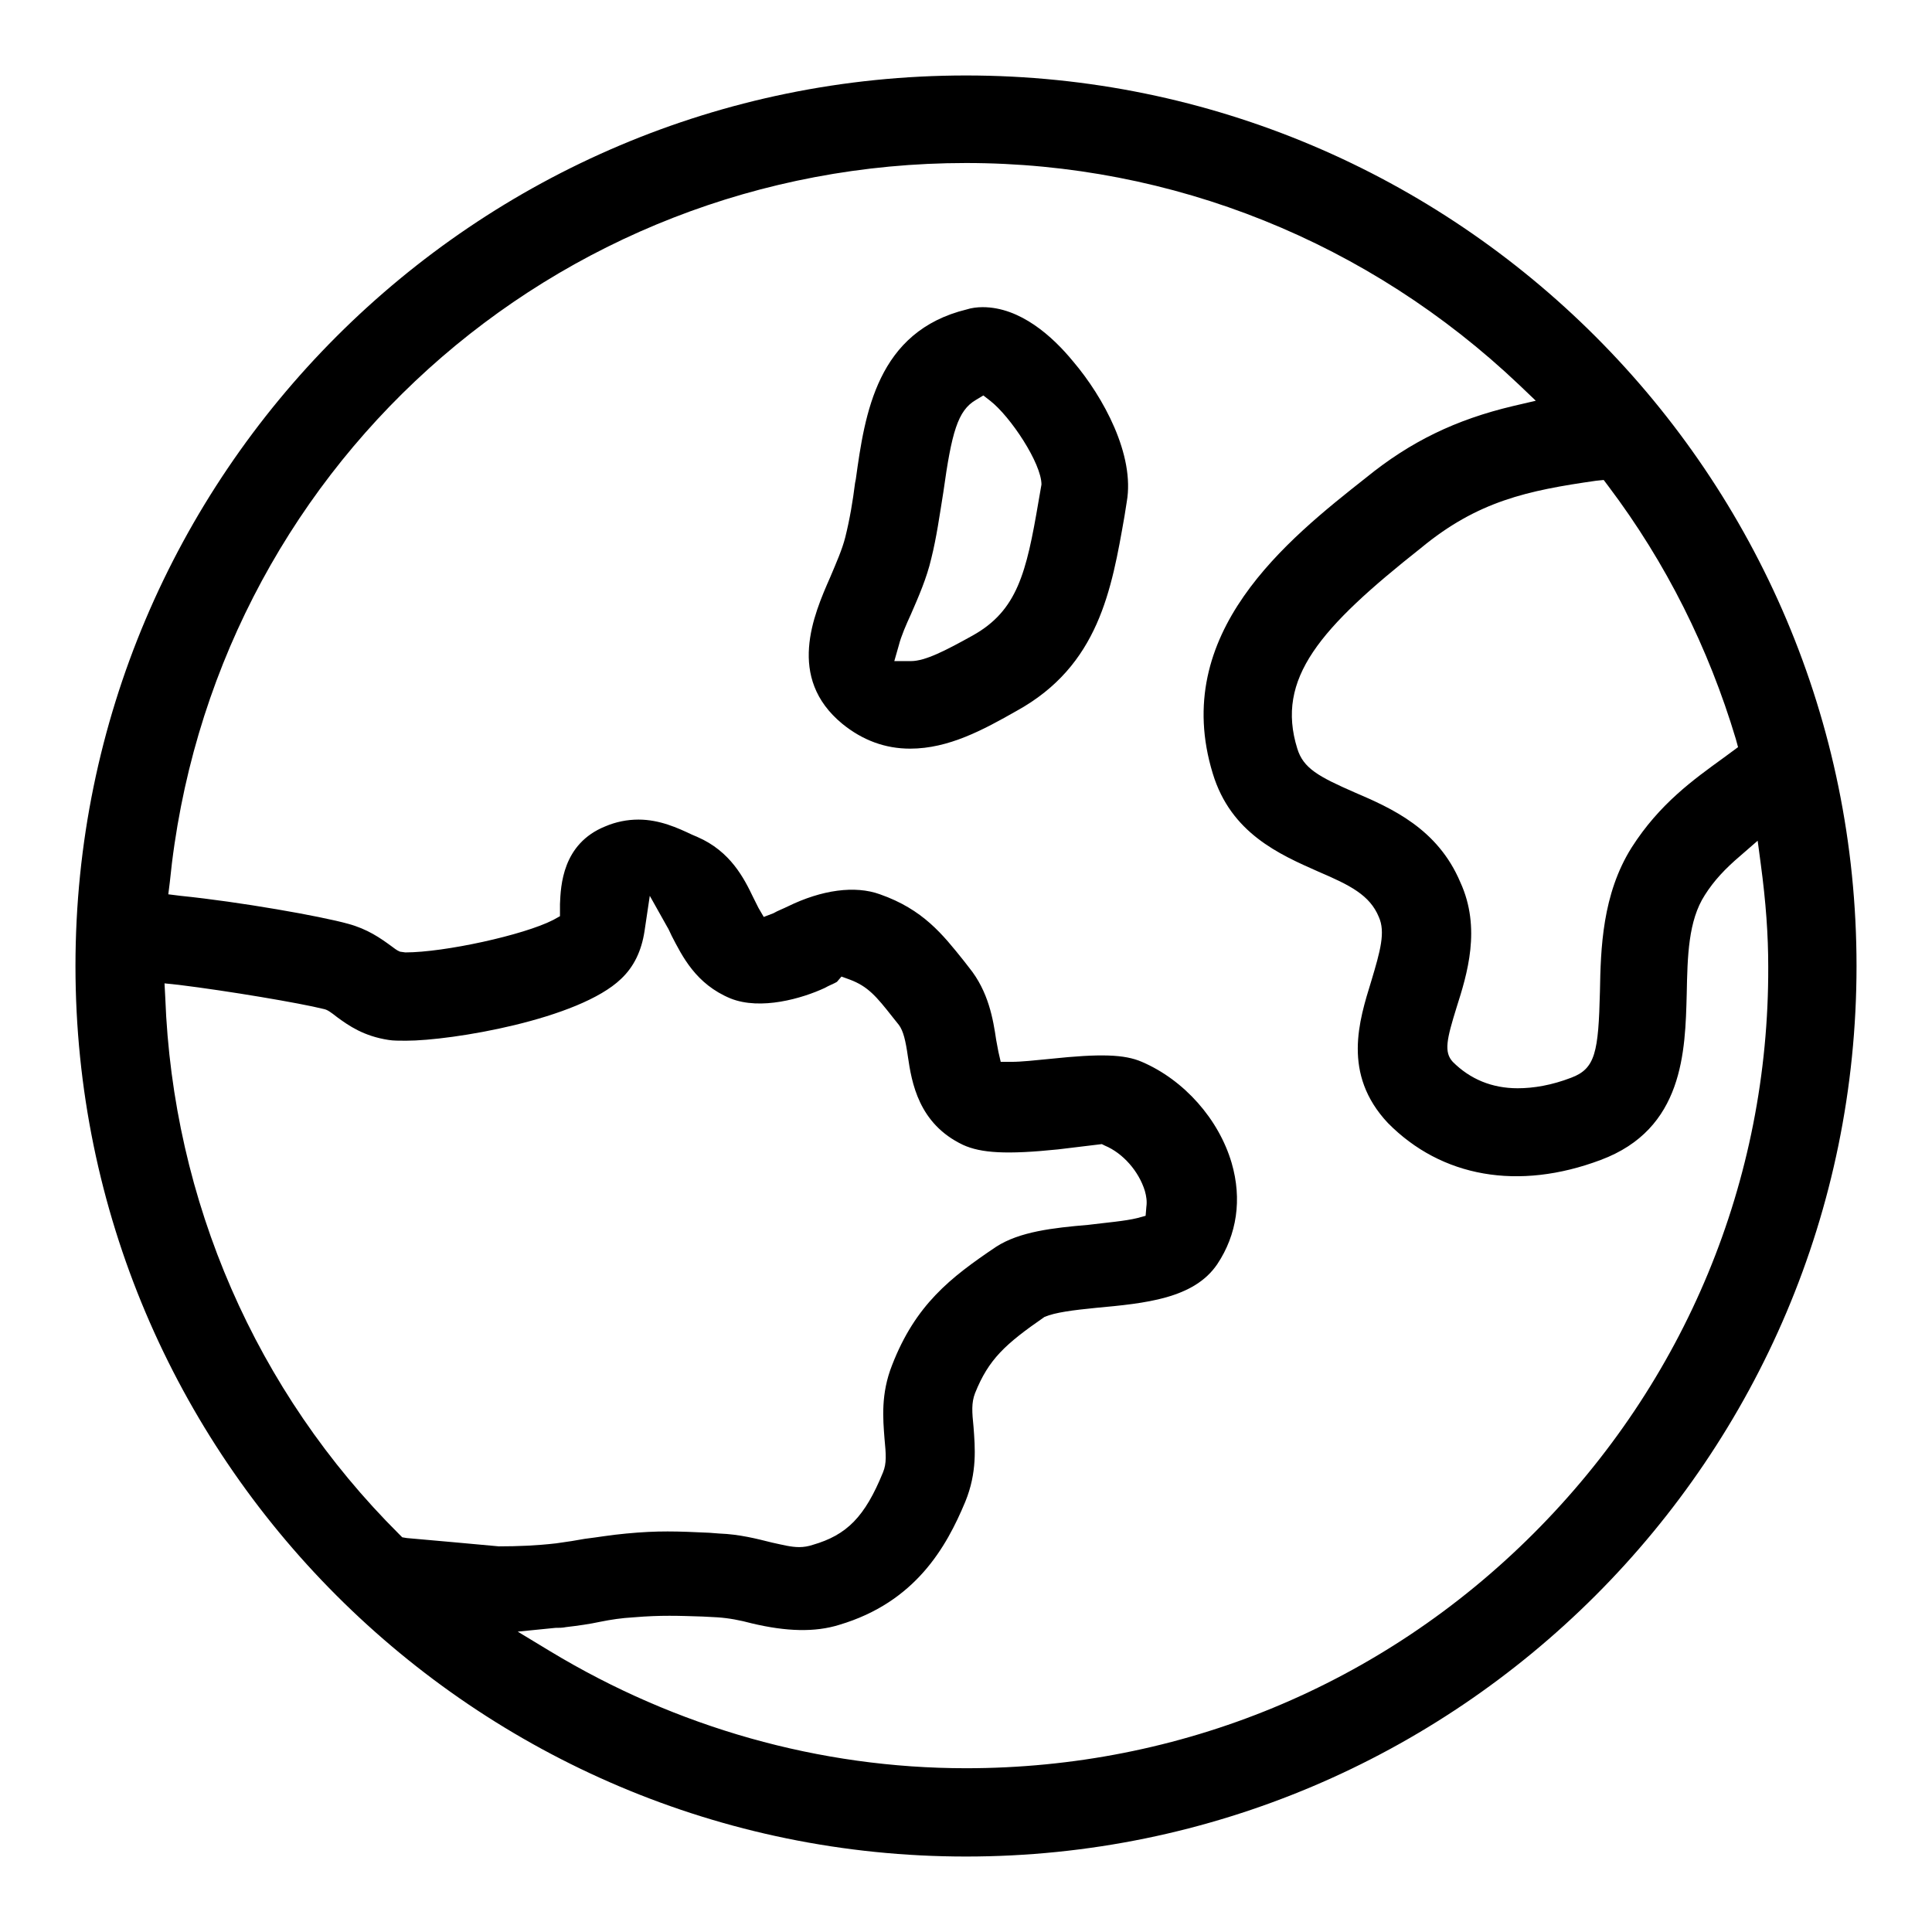 <?xml version="1.0" encoding="utf-8"?>
<!-- Svg Vector Icons : http://www.onlinewebfonts.com/icon -->
<!DOCTYPE svg PUBLIC "-//W3C//DTD SVG 1.1//EN" "http://www.w3.org/Graphics/SVG/1.1/DTD/svg11.dtd">
<svg version="1.1" xmlns="http://www.w3.org/2000/svg" xmlns:xlink="http://www.w3.org/1999/xlink" x="0px" y="0px" viewBox="0 0 256 256" enable-background="new 0 0 256 256" xml:space="preserve">
<g> <path fill="#000000" d="M120.6,99.2c5.1,0,9.7-2.5,14.1-5c10.9-6,12.6-16.1,14.3-25.8l0.3-1.9c1.1-6.2-3.1-13.9-7.1-18.6 c-2.7-3.3-7-7.2-12-7.2c-0.7,0-1.5,0.1-2.1,0.3c-11.9,2.9-13.5,13.8-14.7,22.5l-0.1,0.5c-0.3,2.4-0.7,4.8-1.3,7.2 c-0.4,1.6-1.2,3.4-2,5.3c-2.2,5-5.8,13.3,1.6,19.4C114.3,98.1,117.3,99.2,120.6,99.2z M119.1,85.5c0.3-1.2,1-2.8,1.6-4.1 c1-2.3,2.1-4.8,2.7-7.4c0.7-2.8,1.1-5.7,1.6-8.8c1.1-7.9,1.9-10.8,4.3-12.2l1-0.6l0.9,0.7c2.7,2.1,6.8,8.3,6.8,11.1l-0.4,2.3 c-1.6,9.4-2.8,14.4-8.7,17.7c-3.6,2-6.3,3.4-8.2,3.4l-2.2,0L119.1,85.5z M128,10C62.9,10,10,62.9,10,128c0,65.1,52.9,118,118,118 c65.1,0,118-52.9,118-118C246,62.9,193.1,10,128,10z M211.5,63.7l1-0.1l0.6,0.8c7.7,10.2,13.3,21.5,16.9,33.5l0.3,1.1l-1.9,1.4 c-4,2.9-8.5,6.1-12.2,11.9c-3.9,6.2-4.1,13.4-4.2,19.1c-0.2,8-0.6,10.2-3.8,11.4c-2.6,1-5,1.4-7.1,1.4c-3.4,0-6.3-1.2-8.6-3.5 c-1.2-1.3-0.8-3,0.5-7.2c1.4-4.4,3.3-10.5,0.5-16.6c-3-7.1-9.1-9.8-14-11.9c-4.8-2.1-6.8-3.2-7.6-5.8c-2.9-9.3,3-16,16.4-26.6 C195.8,66.4,202.4,65,211.5,63.7z M53.9,203.8l-0.6-0.1l-0.4-0.4c-19-18.9-30-44.2-31-71.1l-0.1-1.9l1.9,0.2 c6.5,0.8,16,2.4,19.2,3.2c0.5,0.1,0.9,0.4,1.8,1.1c1.5,1.1,3.5,2.5,6.8,3c0.6,0.1,1.4,0.1,2.3,0.1c6,0,22.9-2.8,28.5-8.2 c1.7-1.6,2.7-3.7,3.1-6.3l0.7-4.7l2.3,4.1c0.2,0.3,0.4,0.8,0.6,1.2c1.4,2.7,3.2,6.4,7.8,8.3c4,1.6,9.5,0,12.5-1.4 c0.5-0.3,1.3-0.6,1.6-0.8l0.6-0.7l1.1,0.4c2.4,0.9,3.5,2.2,5.7,5l0.8,1c0.6,0.8,0.9,2.1,1.2,4.2c0.5,3.4,1.4,8.9,7.3,11.7 c2.4,1.1,5.8,1.3,12.6,0.6l5.8-0.7l0.4,0.2c2.4,1,4.5,3.4,5.3,6c0.2,0.7,0.3,1.4,0.2,2.1l-0.1,1.2l-1.1,0.3 c-1.6,0.4-4.1,0.6-6.5,0.9c-4.7,0.4-9.1,0.9-12.2,2.9c-6.1,4.1-10.7,7.7-13.8,15.7c-1.5,3.8-1.2,7.1-1,9.7c0.2,2.1,0.3,3.3-0.2,4.5 c-2.4,5.9-4.8,8.3-9.3,9.6c-0.6,0.2-1.2,0.3-1.8,0.3c-1.1,0-2.2-0.3-3.6-0.6c-2-0.5-4.3-1.1-7-1.2l-1.3-0.1 c-4.3-0.2-6.8-0.3-11,0.1c-2.2,0.2-3.8,0.5-5.5,0.7c-1.1,0.2-2.3,0.4-3.8,0.6c-2.6,0.3-5.1,0.4-7.6,0.4 C61.9,204.5,58.3,204.2,53.9,203.8z M203.2,203.2c-20.1,20.1-46.8,31.1-75.2,31.1c-19.4,0-38.4-5.4-55.1-15.5l-4.3-2.6l5-0.5 c0.5,0,0.9,0,1.4-0.1c1.7-0.2,3.1-0.4,4.5-0.7c1.5-0.3,2.8-0.5,4.5-0.6c3.6-0.3,5.9-0.2,9.1-0.1l1.9,0.1c1.6,0.1,3.1,0.4,4.6,0.8 c4.6,1.1,8.4,1.2,11.6,0.2c10.1-3,14.2-10.3,16.7-16.3c1.6-3.9,1.3-7.2,1.1-9.9c-0.2-2-0.3-3.2,0.2-4.5c1.8-4.5,4-6.5,9.2-10.1 c1.4-0.6,3.8-0.9,6.8-1.2c6.5-0.6,13-1.2,16.1-5.8c2.6-3.9,3.3-8.6,1.9-13.4c-1.7-5.8-6.3-11-11.9-13.4c-2.3-1-5.5-1.1-12.1-0.4 c-2.1,0.2-3.8,0.4-5.2,0.4l-1.4,0l-0.3-1.3c-0.1-0.5-0.2-1.1-0.3-1.6c-0.4-2.7-1-6.4-3.6-9.6l-0.7-0.9c-2.8-3.5-5.4-6.8-11.1-8.8 c-3.3-1.2-7.7-0.6-12.2,1.6c-0.6,0.3-1.4,0.6-1.9,0.9l-1.3,0.5l-0.7-1.2c-0.2-0.4-0.5-1-0.7-1.4c-1.2-2.5-3-6.1-7.4-8l-0.7-0.3 c-1.9-0.9-4.3-2-7.1-2c-1.5,0-3,0.3-4.4,0.9c-5.7,2.3-5.9,7.9-6,10.3l0,1.6l-0.9,0.5c-3.9,2-14.4,4.3-19.6,4.3l-0.7-0.1 c-0.5-0.2-0.8-0.5-1.1-0.7c-1.5-1.1-3.2-2.3-5.8-3c-3.6-1-14.3-2.9-22.2-3.7l-1.6-0.2l0.2-1.6C27.9,62.6,73.3,21.6,128,21.6 c27.4,0,53.4,10.5,73.3,29.4l2.2,2.1l-3,0.7c-7.6,1.8-13.6,4.7-19.5,9.5c-10.4,8.2-26,20.6-20.3,39.2c2.4,7.9,8.8,10.7,14,13 c4.2,1.8,6.8,3.1,8,6c0.9,2,0.2,4.5-1,8.5c-1.6,5.2-3.9,12.3,2.2,18.8c7.1,7.2,17.3,9,28.2,4.9c11-4.1,11.2-14.4,11.4-22 c0.1-5,0.2-9.7,2.4-13.1c1.2-1.9,2.7-3.5,4.7-5.2l2.3-2l0.4,3c0.7,5.2,1,9.5,1,13.7C234.4,156.4,223.3,183.1,203.2,203.2z"/></g>
</svg>